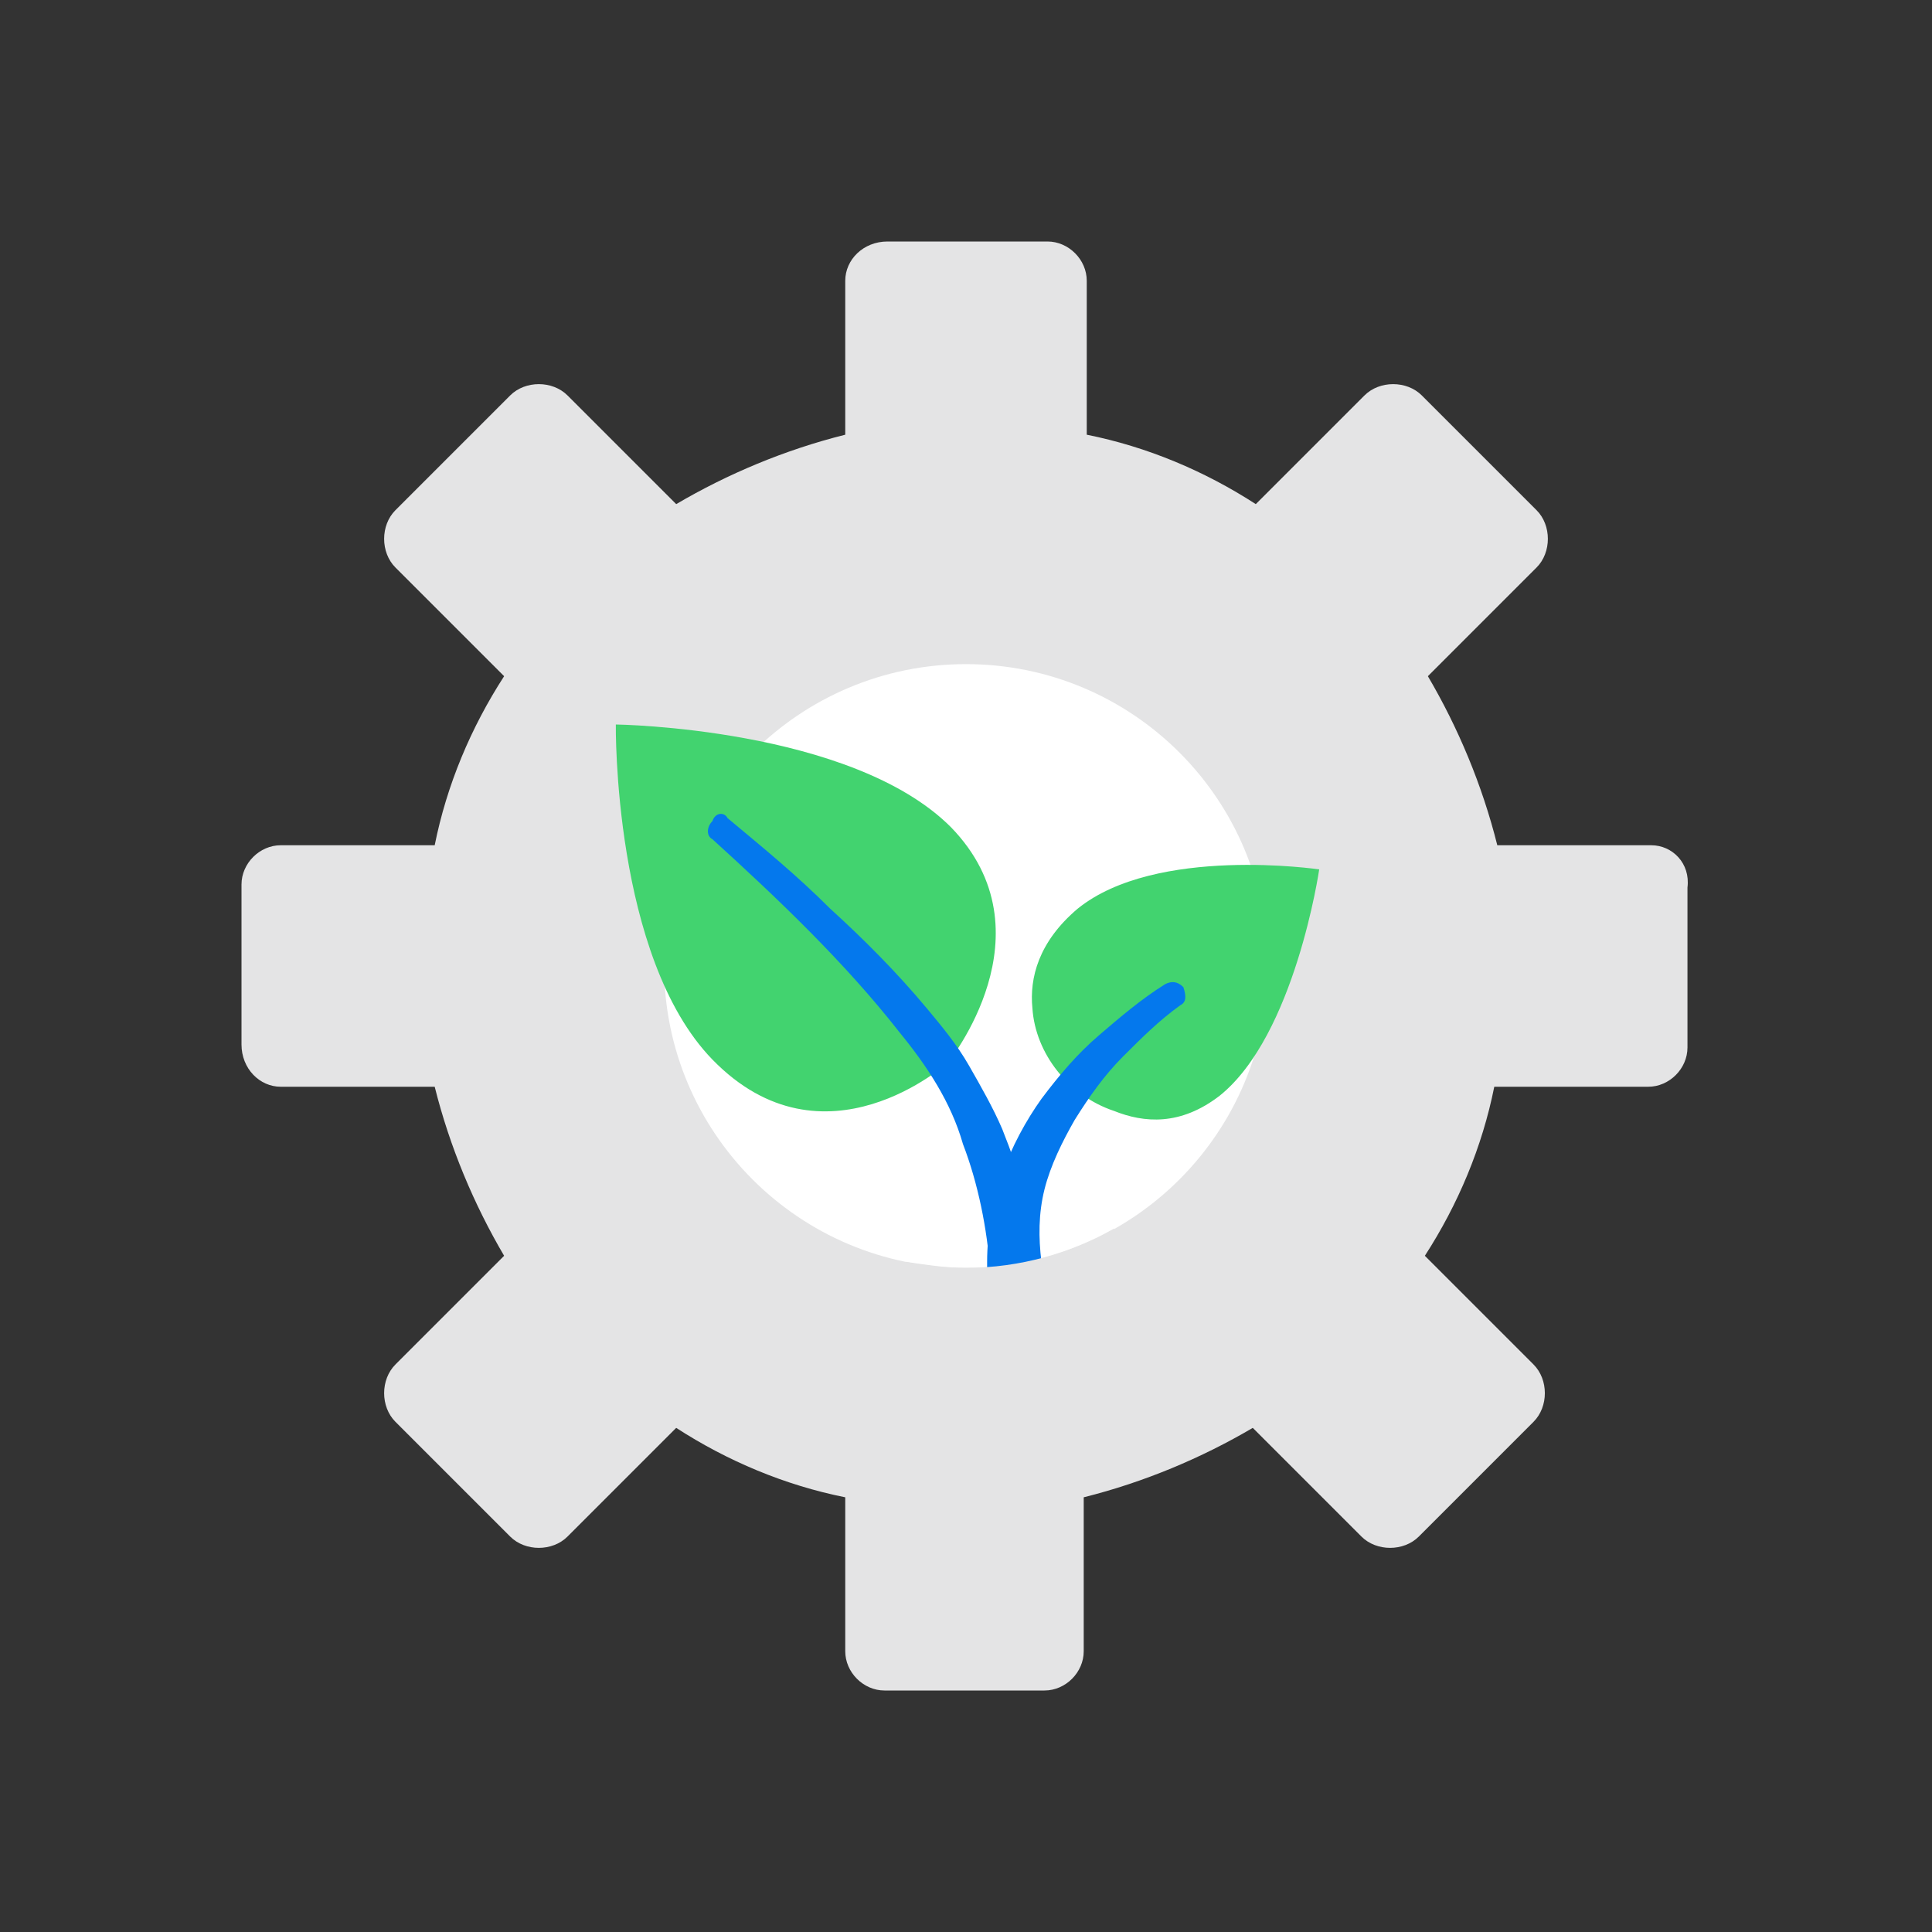 <svg width="120" height="120" viewBox="0 0 120 120" fill="none" xmlns="http://www.w3.org/2000/svg">
<rect x="0" y="0" width="120" height="120" fill="#333333" stroke="none"/>
<path fill-rule="evenodd" clip-rule="evenodd" d="M102.562 52.5H93C92.062 48.75 90.562 45.188 88.688 42L95.438 35.25C96.375 34.312 96.375 32.625 95.438 31.688L88.312 24.562C87.375 23.625 85.688 23.625 84.75 24.562L78 31.312C74.812 29.25 71.25 27.75 67.5 27V17.438C67.5 16.125 66.375 15 65.062 15H55.125C53.625 15 52.5 16.125 52.5 17.438V27C48.75 27.938 45.188 29.438 42 31.312L35.25 24.562C34.312 23.625 32.625 23.625 31.688 24.562L24.562 31.688C23.625 32.625 23.625 34.312 24.562 35.25L31.312 42C29.25 45.188 27.75 48.75 27 52.5H17.438C16.125 52.5 15 53.625 15 54.938V64.875C15 66.375 16.125 67.5 17.438 67.5H27C27.938 71.25 29.438 74.812 31.312 78L24.562 84.75C23.625 85.688 23.625 87.375 24.562 88.312L31.688 95.438C32.625 96.375 34.312 96.375 35.25 95.438L42 88.688C45.188 90.75 48.75 92.25 52.5 93V102.562C52.5 103.875 53.625 105 54.938 105H64.875C66.188 105 67.312 103.875 67.312 102.562V93C71.062 92.062 74.625 90.562 77.812 88.688L84.562 95.438C85.5 96.375 87.188 96.375 88.125 95.438L95.25 88.312C96.188 87.375 96.188 85.688 95.25 84.75L88.5 78C90.562 74.812 92.062 71.25 92.812 67.5H102.375C103.688 67.5 104.812 66.375 104.812 65.062V55.125C105 53.625 103.875 52.5 102.562 52.5Z" fill="#E4E4E5"/>
<path d="M60 78.75C70.355 78.75 78.75 70.355 78.75 60C78.75 49.645 70.355 41.25 60 41.25C49.645 41.25 41.25 49.645 41.25 60C41.25 70.355 49.645 78.75 60 78.75Z" fill="white"/>
<path d="M59.062 51.375C65.438 57.938 58.875 66 58.875 66C58.875 66 51.188 72.938 44.25 65.812C38.062 59.438 38.25 45 38.25 45C38.25 45 52.875 45.188 59.062 51.375ZM75.75 68.062C73.312 69.938 71.062 69.75 69.188 69C66.375 68.062 64.312 65.438 64.125 62.625C63.938 60.75 64.5 58.5 66.938 56.438C71.812 52.5 81.938 54 81.938 54C81.938 54 80.438 64.312 75.75 68.062Z" fill="#42D36F"/>
<path d="M45.187 50.812C47.437 52.687 49.5 54.375 51.562 56.437C53.625 58.312 55.687 60.375 57.562 62.625C58.5 63.75 59.437 64.875 60.187 66.187C60.937 67.5 61.687 68.812 62.25 70.125C63.375 72.937 64.125 75.562 64.687 78.562C64.875 79.5 64.312 80.437 63.375 80.437C62.437 80.625 61.5 80.062 61.5 79.125V78.937C61.312 76.312 60.75 73.5 59.812 71.062C59.062 68.437 57.562 66.187 55.875 64.125C52.5 59.812 48.375 55.875 44.25 52.125C43.875 51.937 43.875 51.375 44.25 51C44.437 50.437 45 50.437 45.187 50.812Z" fill="#0478ED"/>
<path d="M73.312 62.437C72 63.375 70.875 64.5 69.75 65.625C68.625 66.75 67.687 68.062 66.75 69.562C66 70.875 65.25 72.375 64.875 73.875C64.5 75.375 64.5 76.875 64.687 78.375C64.875 79.312 64.125 80.25 63.187 80.25C62.25 80.437 61.312 79.687 61.312 78.75V78.375C61.312 76.5 61.687 74.625 62.25 72.937C62.812 71.25 63.75 69.562 64.687 68.25C65.812 66.75 66.937 65.437 68.25 64.312C69.562 63.187 70.875 62.062 72.375 61.125C72.75 60.937 73.125 60.937 73.5 61.312C73.687 61.875 73.687 62.25 73.312 62.437Z" fill="#0478ED"/>
<path fill-rule="evenodd" clip-rule="evenodd" d="M69.375 77.812C69.375 77.25 69.375 76.875 69.188 76.312C66.562 77.812 63.375 78.75 60 78.75C58.688 78.75 57.562 78.562 56.25 78.375C56.625 81.75 59.25 84.375 62.812 84.375C66.375 84.375 69.375 81.375 69.375 77.812Z" fill="#E4E4E5"/>
</svg>
